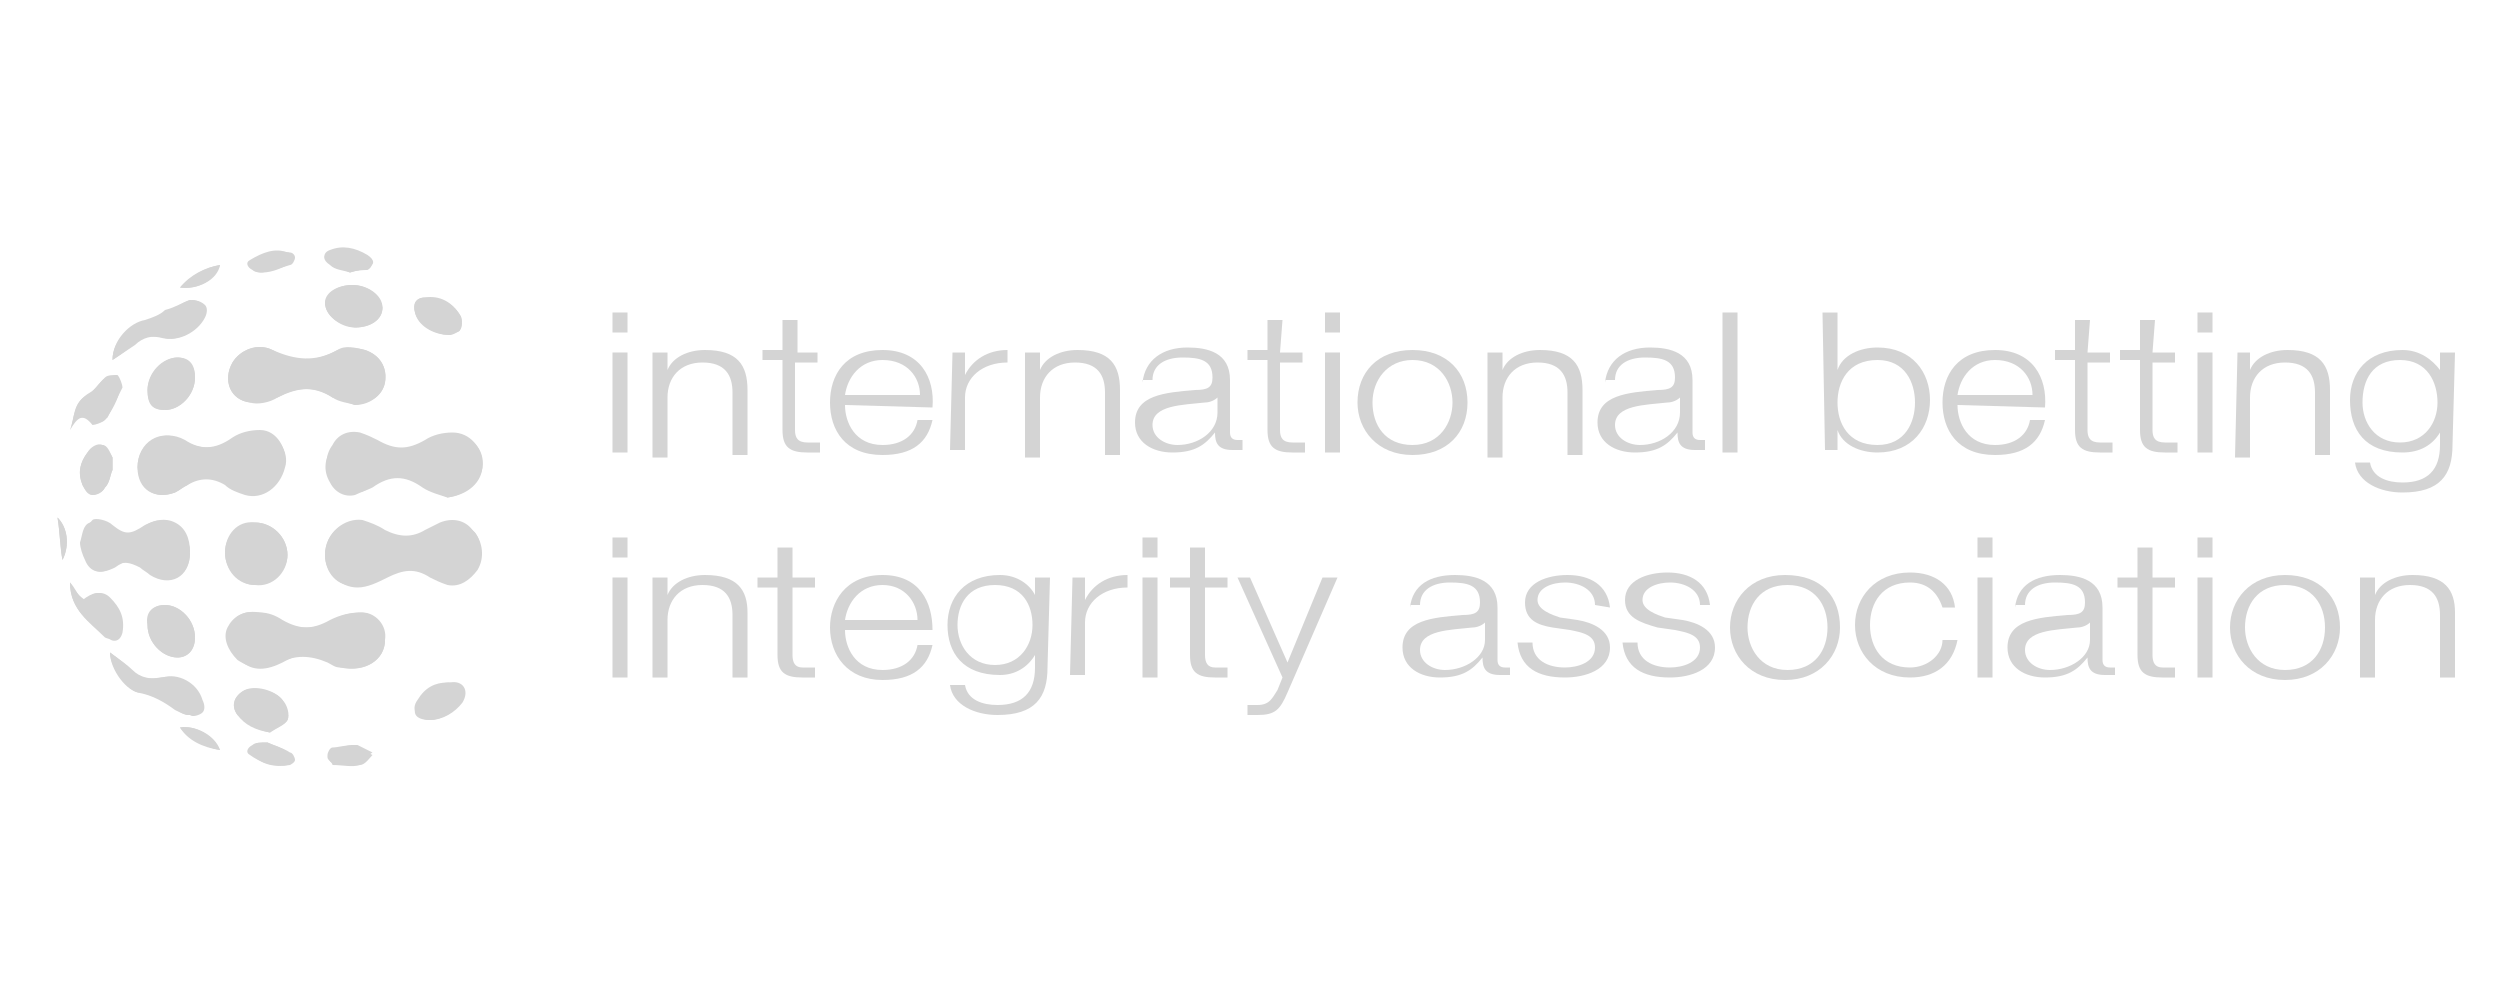 <svg xmlns="http://www.w3.org/2000/svg" width="100" height="40" viewBox="0 0 100 40" fill="none"><path d="M17.9 19.9C18.7 19.8 19.3 19.3 19.3 18.6C19.3 17.9 18.8 17.3 18.1 17.3C17.7 17.3 17.3 17.4 17 17.6C16.3 18 15.8 18 15.1 17.6C14.9 17.5 14.7 17.4 14.4 17.3C13.9 17.2 13.5 17.4 13.3 17.8C13 18.2 13 18.7 13.2 19.2C13.4 19.6 13.8 19.8 14.2 19.7C14.5 19.7 14.7 19.6 14.9 19.4C15.6 19 16.2 19 16.9 19.4C17.2 19.6 17.5 19.7 17.9 19.9ZM13 22.2C13 22.9 13.5 23.5 14.2 23.4C14.6 23.4 15.1 23.2 15.4 23C16 22.7 16.5 22.6 17.1 23C17.3 23.1 17.6 23.2 17.8 23.3C18.3 23.4 18.7 23.1 19 22.7C19.3 22.2 19.3 21.6 18.9 21.2C18.6 20.8 18.1 20.7 17.6 20.9C17.4 21 17.2 21.1 17 21.2C16.5 21.5 16 21.5 15.4 21.2C15.1 21 14.8 20.9 14.5 20.8C13.8 20.7 13 21.3 13 22.2ZM5.5 18.7C5.5 19.6 6.2 20 7 19.7C7.2 19.6 7.3 19.5 7.5 19.4C8 19 8.5 19 9 19.3C9.3 19.5 9.5 19.6 9.8 19.7C10.5 19.9 11.2 19.4 11.4 18.6C11.5 18 11.1 17.2 10.4 17.2C10 17.2 9.6 17.3 9.3 17.5C8.6 18 8 18 7.4 17.6C6.5 17.1 5.5 17.7 5.5 18.7ZM14.2 16.2C14.8 16.2 15.3 15.8 15.4 15.3C15.5 14.7 15.2 14.2 14.6 14C14.3 13.9 13.8 13.9 13.5 14C12.6 14.5 11.8 14.5 10.9 14C10.3 13.7 9.6 14 9.3 14.5C8.9 15.2 9.2 16 10 16.1C10.4 16.1 10.8 16 11.1 15.9C11.9 15.5 12.6 15.4 13.3 15.9C13.6 16 13.9 16.1 14.2 16.2ZM15.4 25.6C15.4 25 15 24.5 14.4 24.5C14 24.5 13.6 24.6 13.2 24.8C12.5 25.2 11.9 25.2 11.2 24.8C10.9 24.6 10.6 24.5 10.3 24.5C9.7 24.4 9.3 24.7 9.1 25.1C8.9 25.5 9.1 26 9.5 26.4C10.1 26.8 10.7 26.8 11.2 26.5C11.8 26.2 12.4 26.2 13.1 26.5C13.3 26.6 13.4 26.7 13.6 26.7C14.6 26.9 15.4 26.4 15.4 25.6ZM7.6 22.1C7.6 21.5 7.4 21.1 7 20.9C6.6 20.7 6.2 20.8 5.8 21C5.2 21.4 5 21.4 4.5 21C4.3 20.8 3.8 20.7 3.7 20.8C3.5 21 3.4 21.3 3.3 21.6C3.3 21.8 3.4 22 3.5 22.3C3.6 22.9 4 23 4.5 22.7C4.9 22.4 5.2 22.5 5.6 22.7C5.7 22.8 5.9 22.9 6 23C6.8 23.5 7.6 23.1 7.6 22.1ZM9 22.1C9 22.8 9.6 23.4 10.2 23.4C10.9 23.4 11.5 22.8 11.5 22.2C11.5 21.5 10.9 20.9 10.2 20.9C9.5 20.8 9 21.4 9 22.1ZM4.5 14.4C4.8 14.2 5.1 14 5.4 13.8C5.7 13.5 6.1 13.4 6.5 13.5C7.1 13.7 7.9 13.3 8.2 12.7C8.3 12.5 8.3 12.3 8.2 12.2C8 12 7.7 12 7.6 12C7.3 12.1 7 12.3 6.7 12.5C6.4 12.6 6.2 12.8 5.9 12.9C5.2 13 4.5 13.6 4.5 14.4ZM4.4 26.1C4.4 26.7 5.1 27.6 5.5 27.7C6.1 27.8 6.6 28.1 7 28.4C7.2 28.5 7.4 28.6 7.5 28.6C7.7 28.6 7.9 28.6 8 28.5C8.1 28.4 8.1 28.1 8 28C7.8 27.4 7 27 6.4 27.1C5.9 27.2 5.6 27.1 5.2 26.8C5.1 26.6 4.8 26.4 4.4 26.1ZM6.6 16.4C7.2 16.4 7.8 15.8 7.8 15.1C7.8 14.6 7.5 14.3 7.1 14.3C6.5 14.3 5.9 15 5.9 15.6C5.9 16.2 6.1 16.4 6.6 16.4ZM5.9 25C5.9 25.7 6.5 26.3 7.1 26.3C7.5 26.3 7.8 26 7.8 25.5C7.8 24.8 7.2 24.2 6.6 24.2C6.1 24.2 5.8 24.5 5.9 25ZM14.1 11.4C13.5 11.4 13.1 11.7 13 12.1C13 12.6 13.5 13 14.2 13.1C14.8 13.1 15.3 12.8 15.3 12.3C15.2 11.8 14.7 11.4 14.1 11.4ZM10.8 29.3C11 29.1 11.4 29 11.5 28.8C11.6 28.6 11.5 28.2 11.3 28C11 27.6 10.2 27.5 9.8 27.6C9.4 27.8 9.2 28.2 9.5 28.6C9.9 29 10.3 29.2 10.8 29.3ZM18 13.4C18.1 13.4 18.3 13.3 18.4 13.2C18.5 13 18.5 12.7 18.4 12.6C18.1 12.1 17.6 11.8 17 11.9C16.6 11.9 16.5 12.2 16.6 12.5C16.7 12.9 17.3 13.4 18 13.4ZM17.2 28.8C17.7 28.8 18.2 28.5 18.5 28.1C18.8 27.6 18.5 27.2 18 27.3C17.5 27.3 17 27.6 16.8 28C16.4 28.5 16.6 28.8 17.2 28.8ZM2.8 23.3C2.8 24.4 3.6 24.9 4.3 25.5C4.5 25.7 4.8 25.7 4.9 25.3C5 24.7 4.8 24.3 4.4 23.9C4.1 23.6 3.7 23.7 3.4 24C3.1 23.8 2.9 23.5 2.8 23.3ZM2.8 17.2C3 16.7 3.3 16.5 3.8 16.9C3.9 17 4.2 16.8 4.3 16.7C4.5 16.3 4.7 15.9 4.9 15.5C4.9 15.4 4.8 15.1 4.7 15C4.5 15 4.3 15 4.2 15.1C4 15.3 3.8 15.6 3.6 15.7C2.9 16.1 3 16.7 2.8 17.2ZM4.5 18.8C4.5 18.5 4.5 18.4 4.5 18.3C4.4 18.1 4.2 17.8 4.1 17.8C3.9 17.8 3.6 18 3.5 18.1C3.2 18.5 3.1 18.9 3.3 19.4C3.4 19.6 3.6 19.8 3.7 19.8C3.9 19.8 4.1 19.7 4.2 19.5C4.4 19.3 4.4 19 4.5 18.8ZM14 10.9C14.3 10.8 14.5 10.8 14.7 10.7C15 10.6 15 10.4 14.7 10.2C14.2 9.9 13.7 9.8 13.2 10C12.9 10.1 12.9 10.4 13.2 10.5C13.5 10.7 13.8 10.8 14 10.9ZM14.2 29.8C13.9 29.8 13.6 29.9 13.3 30C13.2 30 13.1 30.2 13.1 30.3C13.1 30.4 13.3 30.5 13.3 30.6C13.7 30.6 14.1 30.7 14.4 30.6C14.6 30.6 14.8 30.3 14.9 30.2C14.7 30.1 14.5 30 14.3 29.9C14.3 29.8 14.2 29.8 14.2 29.8ZM10.5 10.9C10.9 10.8 11.3 10.7 11.6 10.6C11.7 10.6 11.8 10.4 11.8 10.3C11.8 10.2 11.7 10.1 11.6 10.1C11 10 10.5 10.1 10.1 10.4C9.9 10.6 9.9 10.7 10.2 10.8C10.2 10.9 10.4 10.9 10.5 10.9ZM10.7 29.7C10.4 29.7 10.2 29.7 10.1 29.8C9.9 29.9 9.8 30.1 10 30.2C10.4 30.5 11 30.7 11.5 30.6C11.6 30.6 11.7 30.5 11.7 30.4C11.7 30.3 11.6 30.1 11.5 30.1C11.3 29.9 10.9 29.8 10.7 29.7ZM8.8 30C8.5 29.4 7.8 29 7.2 29.1C7.5 29.5 8.2 29.9 8.8 30ZM7.2 11.5C7.9 11.6 8.7 11.2 8.8 10.6C8.2 10.7 7.6 11 7.2 11.5ZM2.5 22.4C2.8 21.8 2.7 21.1 2.3 20.7C2.4 21.3 2.4 21.9 2.5 22.4Z" fill="#D4D4D4"></path><path d="M17.9 19.9C17.6 19.8 17.2 19.7 16.9 19.5C16.2 19 15.6 19 14.9 19.5C14.7 19.6 14.4 19.7 14.2 19.8C13.8 19.9 13.4 19.7 13.2 19.3C12.9 18.8 13 18.3 13.3 17.9C13.6 17.5 14 17.3 14.4 17.4C14.6 17.4 14.9 17.5 15.1 17.7C15.7 18.2 16.3 18.1 17 17.7C17.3 17.5 17.7 17.4 18.1 17.4C18.9 17.4 19.4 18 19.3 18.7C19.2 19.3 18.6 19.8 17.9 19.9Z" fill="#D4D4D4"></path><path d="M13 22.2C13 21.3 13.8 20.7 14.6 20.9C14.9 21 15.2 21.1 15.5 21.3C16 21.6 16.5 21.6 17.1 21.3C17.3 21.2 17.5 21.1 17.7 21C18.2 20.8 18.6 20.9 19 21.3C19.3 21.7 19.4 22.3 19.1 22.8C18.8 23.2 18.4 23.5 17.9 23.4C17.6 23.3 17.4 23.2 17.2 23.1C16.6 22.7 16.1 22.8 15.5 23.1C15.1 23.3 14.7 23.5 14.3 23.5C13.6 23.5 13 22.9 13 22.2Z" fill="#D4D4D4"></path><path d="M5.5 18.7C5.5 17.7 6.4 17.1 7.3 17.6C8 18 8.6 18 9.3 17.6C9.6 17.4 10.1 17.3 10.4 17.3C11.1 17.3 11.6 18.1 11.4 18.7C11.2 19.5 10.5 20 9.8 19.8C9.5 19.7 9.2 19.6 9 19.4C8.5 19.1 8 19.1 7.5 19.4C7.3 19.5 7.2 19.6 7 19.7C6.2 20 5.6 19.6 5.5 18.7Z" fill="#D4D4D4"></path><path d="M14.2 16.2C13.9 16.1 13.6 16.1 13.3 15.9C12.5 15.4 11.8 15.5 11.1 15.9C10.8 16.1 10.3 16.2 10 16.1C9.2 16 8.9 15.2 9.3 14.5C9.6 14 10.3 13.7 10.9 14C11.8 14.4 12.6 14.5 13.5 14C13.8 13.8 14.2 13.9 14.6 14C15.2 14.2 15.5 14.7 15.4 15.3C15.3 15.8 14.9 16.1 14.2 16.2Z" fill="#D4D4D4"></path><path d="M15.4 25.6C15.4 26.4 14.6 26.9 13.7 26.7C13.5 26.7 13.4 26.6 13.2 26.5C12.6 26.1 12 26.1 11.3 26.5C10.7 26.8 10.1 26.9 9.6 26.4C9.2 26 9 25.5 9.2 25.1C9.4 24.6 9.8 24.4 10.4 24.5C10.7 24.5 11 24.6 11.3 24.8C12 25.2 12.6 25.2 13.3 24.8C13.6 24.6 14.1 24.5 14.5 24.5C15 24.5 15.5 25 15.4 25.6Z" fill="#D4D4D4"></path><path d="M7.6 22.1C7.6 23 6.9 23.4 6.1 23C5.9 22.9 5.8 22.8 5.7 22.7C5.3 22.4 5 22.4 4.6 22.7C4 23 3.6 22.9 3.4 22.4C3.3 22.2 3.2 21.9 3.2 21.7C3.3 21.4 3.3 21 3.6 20.9C3.7 20.8 4.2 21 4.4 21.1C4.9 21.5 5.1 21.5 5.7 21.1C6.1 20.8 6.5 20.7 6.9 21C7.3 21.2 7.6 21.6 7.6 22.1Z" fill="#D4D4D4"></path><path d="M9 22.1C9 21.4 9.6 20.9 10.2 20.9C10.9 20.9 11.5 21.5 11.5 22.2C11.5 22.9 10.9 23.5 10.2 23.4C9.5 23.4 9 22.8 9 22.1Z" fill="#D4D4D4"></path><path d="M4.5 14.4C4.5 13.6 5.2 12.9 5.8 12.8C6.1 12.7 6.4 12.6 6.6 12.4C7 12.3 7.3 12.1 7.6 12C7.7 12 8 12 8.1 12.2C8.2 12.3 8.2 12.6 8.1 12.7C7.8 13.3 7.1 13.7 6.4 13.5C5.9 13.4 5.6 13.5 5.3 13.8C5.1 14 4.8 14.2 4.5 14.4Z" fill="#D4D4D4"></path><path d="M4.4 26.1C4.8 26.4 5.1 26.6 5.3 26.8C5.6 27.1 6 27.2 6.5 27.1C7.1 26.9 7.9 27.3 8.1 28C8.2 28.2 8.2 28.4 8.1 28.5C8 28.6 7.7 28.7 7.6 28.6C7.4 28.6 7.2 28.5 7.1 28.4C6.6 28.1 6.2 27.8 5.6 27.7C5.1 27.7 4.4 26.8 4.4 26.1Z" fill="#D4D4D4"></path><path d="M6.6 16.4C6.1 16.4 5.9 16.1 5.9 15.6C5.9 14.9 6.5 14.3 7.1 14.3C7.6 14.3 7.8 14.6 7.8 15.1C7.8 15.8 7.2 16.4 6.6 16.4Z" fill="#D4D4D4"></path><path d="M5.9 25C5.9 24.5 6.1 24.2 6.6 24.2C7.2 24.2 7.8 24.8 7.8 25.5C7.8 26 7.5 26.3 7.1 26.3C6.5 26.3 5.9 25.7 5.9 25Z" fill="#D4D4D4"></path><path d="M14.1 11.4C14.7 11.4 15.3 11.8 15.3 12.3C15.3 12.8 14.8 13.1 14.2 13.1C13.6 13.1 13 12.6 13 12.1C13 11.7 13.5 11.4 14.1 11.4Z" fill="#D4D4D4"></path><path d="M10.8 29.3C10.2 29.2 9.8 29 9.5 28.6C9.2 28.2 9.4 27.8 9.8 27.6C10.2 27.4 11 27.6 11.3 28C11.4 28.2 11.6 28.6 11.5 28.8C11.4 29 11.1 29.1 10.8 29.3Z" fill="#D4D4D4"></path><path d="M18 13.4C17.3 13.4 16.7 13 16.6 12.5C16.5 12.1 16.7 11.9 17 11.9C17.6 11.9 18.1 12.1 18.4 12.6C18.5 12.8 18.5 13.1 18.4 13.2C18.4 13.3 18.1 13.3 18 13.4Z" fill="#D4D4D4"></path><path d="M17.2 28.8C16.7 28.8 16.4 28.4 16.7 28C17 27.5 17.4 27.3 17.9 27.3C18.4 27.3 18.7 27.7 18.4 28.1C18.2 28.5 17.6 28.8 17.2 28.8Z" fill="#D4D4D4"></path><path d="M2.8 23.3C3 23.5 3.1 23.8 3.3 24C3.7 23.7 4 23.6 4.3 23.9C4.7 24.3 4.9 24.8 4.8 25.3C4.7 25.6 4.4 25.6 4.2 25.5C3.6 24.9 2.8 24.4 2.8 23.3Z" fill="#D4D4D4"></path><path d="M2.8 17.2C3 16.7 2.9 16.1 3.5 15.8C3.7 15.7 3.9 15.4 4.1 15.2C4.2 15.1 4.5 15 4.6 15.1C4.7 15.1 4.8 15.4 4.8 15.6C4.7 16 4.5 16.4 4.2 16.8C4.1 16.9 3.8 17 3.7 17C3.3 16.5 3.1 16.7 2.8 17.2Z" fill="#D4D4D4"></path><path d="M4.5 18.8C4.4 19 4.4 19.3 4.2 19.5C4.1 19.7 3.8 19.8 3.7 19.8C3.5 19.8 3.4 19.6 3.3 19.4C3.1 18.9 3.2 18.5 3.5 18.1C3.6 17.9 3.9 17.7 4.1 17.8C4.3 17.8 4.4 18.1 4.5 18.3C4.5 18.4 4.5 18.5 4.5 18.8Z" fill="#D4D4D4"></path><path d="M14 10.9C13.7 10.8 13.4 10.8 13.2 10.6C12.9 10.4 12.9 10.2 13.2 10.1C13.7 9.9 14.3 10 14.7 10.3C15 10.4 14.9 10.7 14.7 10.8C14.6 10.8 14.3 10.8 14 10.9Z" fill="#D4D4D4"></path><path d="M14.2 29.8H14.3C14.5 29.9 14.7 30 14.9 30.1C14.7 30.2 14.6 30.5 14.4 30.5C14 30.6 13.6 30.5 13.3 30.5C13.2 30.5 13.1 30.3 13.1 30.2C13.1 30.1 13.2 29.9 13.3 29.9C13.5 29.9 13.8 29.8 14.2 29.8Z" fill="#D4D4D4"></path><path d="M10.5 10.9C10.4 10.9 10.2 10.9 10.1 10.8C9.9 10.7 9.8 10.5 10 10.4C10.5 10.1 11 9.9 11.5 10.1C11.6 10.1 11.7 10.2 11.7 10.3C11.7 10.4 11.6 10.6 11.5 10.6C11.3 10.7 10.9 10.9 10.5 10.9Z" fill="#D4D4D4"></path><path d="M10.7 29.7C10.9 29.8 11.3 29.9 11.6 30.1C11.7 30.1 11.8 30.3 11.8 30.4C11.8 30.5 11.6 30.6 11.6 30.6C11 30.7 10.5 30.6 10.1 30.2C9.9 30 9.9 29.9 10.2 29.8C10.2 29.7 10.4 29.7 10.7 29.7Z" fill="#D4D4D4"></path><path d="M8.8 30C8.1 29.9 7.5 29.6 7.2 29.1C7.8 29 8.6 29.4 8.8 30Z" fill="#D4D4D4"></path><path d="M7.2 11.5C7.7 11 8.2 10.7 8.8 10.6C8.6 11.2 7.9 11.6 7.2 11.5Z" fill="#D4D4D4"></path><path d="M2.5 22.4C2.4 21.9 2.4 21.3 2.3 20.7C2.7 21.1 2.8 21.8 2.5 22.4Z" fill="#D4D4D4"></path><path d="M24.5 12.5H25.1V13.3H24.5V12.5ZM24.5 14.1H25.1V18.1H24.5V14.1Z" fill="#D4D4D4"></path><path d="M26.1 14.1H26.7V14.8C26.9 14.3 27.5 14 28.2 14C29.5 14 29.9 14.6 29.9 15.6V18.2H29.3V15.7C29.3 15 29 14.5 28.1 14.5C27.2 14.5 26.7 15.1 26.7 15.9V18.3H26.1V14.1Z" fill="#D4D4D4"></path><path d="M31.8 14.1H32.7V14.5H31.8V17.2C31.8 17.5 31.9 17.7 32.3 17.7C32.5 17.7 32.6 17.7 32.8 17.7V18.1C32.6 18.1 32.5 18.1 32.3 18.1C31.6 18.1 31.3 17.9 31.3 17.2V14.4H30.5V14H31.3V12.8H31.9V14.1H31.8Z" fill="#D4D4D4"></path><path d="M33.8 16.2C33.8 16.9 34.2 17.8 35.3 17.8C36.1 17.8 36.6 17.4 36.7 16.8H37.3C37.1 17.7 36.5 18.2 35.3 18.2C33.8 18.2 33.2 17.2 33.2 16.1C33.2 15 33.8 14 35.3 14C36.8 14 37.4 15.1 37.3 16.3L33.8 16.2ZM36.8 15.8C36.8 15.1 36.3 14.4 35.3 14.4C34.4 14.4 33.9 15.1 33.8 15.8H36.8Z" fill="#D4D4D4"></path><path d="M38.1 14.1H38.6V15C38.9 14.4 39.5 14 40.3 14V14.5C39.3 14.5 38.6 15.1 38.6 15.9V18H38L38.1 14.1Z" fill="#D4D4D4"></path><path d="M41 14.1H41.6V14.8C41.8 14.3 42.4 14 43.1 14C44.4 14 44.8 14.6 44.8 15.6V18.2H44.2V15.7C44.2 15 43.9 14.5 43 14.5C42.1 14.5 41.6 15.1 41.6 15.9V18.3H41V14.1Z" fill="#D4D4D4"></path><path d="M45.7 15.3C45.8 14.4 46.5 13.9 47.5 13.9C48.3 13.9 49.2 14.1 49.2 15.2V17.3C49.2 17.5 49.3 17.6 49.5 17.6C49.6 17.6 49.6 17.6 49.7 17.6V18C49.6 18 49.5 18 49.3 18C48.7 18 48.6 17.7 48.6 17.3C48.2 17.8 47.8 18.1 46.9 18.1C46.1 18.1 45.4 17.7 45.4 16.9C45.4 15.8 46.6 15.7 47.8 15.6C48.3 15.6 48.5 15.5 48.5 15.1C48.5 14.4 48 14.3 47.3 14.3C46.6 14.3 46.1 14.6 46.1 15.2H45.7V15.3ZM48.7 15.9C48.6 16 48.4 16.1 48.2 16.1C47.3 16.2 46.1 16.2 46.1 17C46.1 17.5 46.6 17.8 47.1 17.8C47.9 17.8 48.7 17.3 48.7 16.5V15.9Z" fill="#D4D4D4"></path><path d="M51.2 14.1H52.1V14.5H51.2V17.2C51.2 17.5 51.3 17.7 51.7 17.7C51.9 17.7 52 17.7 52.2 17.7V18.1C52 18.1 51.9 18.1 51.7 18.1C51 18.1 50.7 17.9 50.7 17.2V14.4H49.9V14H50.7V12.8H51.3L51.2 14.1Z" fill="#D4D4D4"></path><path d="M53 12.5H53.6V13.3H53V12.5ZM53 14.1H53.6V18.1H53V14.1Z" fill="#D4D4D4"></path><path d="M58.7 16.1C58.7 17.3 57.9 18.2 56.5 18.2C55.1 18.2 54.3 17.2 54.3 16.1C54.3 14.9 55.1 14 56.5 14C57.9 14 58.7 14.9 58.7 16.1ZM54.9 16.1C54.9 17 55.4 17.8 56.5 17.8C57.6 17.8 58.1 16.9 58.1 16.1C58.1 15.3 57.6 14.4 56.5 14.4C55.5 14.4 54.9 15.2 54.9 16.1Z" fill="#D4D4D4"></path><path d="M59.5 14.1H60.1V14.8C60.3 14.3 60.9 14 61.6 14C62.9 14 63.3 14.6 63.3 15.6V18.2H62.7V15.7C62.7 15 62.4 14.5 61.5 14.5C60.6 14.5 60.1 15.1 60.1 15.9V18.3H59.5V14.1Z" fill="#D4D4D4"></path><path d="M64.2 15.3C64.3 14.4 65 13.9 66 13.9C66.8 13.9 67.7 14.1 67.7 15.2V17.3C67.7 17.5 67.8 17.6 68 17.6C68.1 17.6 68.1 17.6 68.2 17.6V18C68.1 18 68 18 67.8 18C67.2 18 67.1 17.7 67.1 17.3C66.7 17.8 66.3 18.1 65.4 18.1C64.6 18.1 63.9 17.7 63.9 16.9C63.9 15.8 65.1 15.7 66.3 15.6C66.8 15.6 67 15.5 67 15.1C67 14.4 66.5 14.3 65.8 14.3C65.1 14.3 64.6 14.6 64.6 15.2H64.2V15.3ZM67.2 15.9C67.1 16 66.9 16.1 66.7 16.1C65.8 16.2 64.6 16.2 64.6 17C64.6 17.5 65.1 17.8 65.6 17.8C66.4 17.8 67.2 17.3 67.2 16.5V15.9Z" fill="#D4D4D4"></path><path d="M68.9 12.5H69.5V18.1H68.9V12.5Z" fill="#D4D4D4"></path><path d="M72.9 12.5H73.5V14.8C73.7 14.2 74.4 13.9 75.1 13.9C76.5 13.9 77.2 14.9 77.2 16C77.2 17.1 76.5 18.1 75.1 18.1C74.4 18.1 73.7 17.8 73.5 17.2V18H73L72.9 12.5ZM75.1 14.4C73.9 14.4 73.5 15.3 73.5 16.1C73.5 16.9 73.9 17.8 75.1 17.8C76.2 17.8 76.6 16.9 76.6 16.1C76.6 15.3 76.2 14.4 75.1 14.4Z" fill="#D4D4D4"></path><path d="M78.3 16.2C78.3 16.9 78.7 17.8 79.8 17.8C80.6 17.8 81.1 17.4 81.2 16.8H81.8C81.6 17.7 81 18.2 79.8 18.2C78.3 18.2 77.7 17.2 77.7 16.1C77.7 15 78.3 14 79.8 14C81.3 14 81.9 15.1 81.8 16.3L78.3 16.2ZM81.3 15.8C81.3 15.1 80.8 14.4 79.8 14.4C78.9 14.4 78.4 15.1 78.3 15.8H81.3Z" fill="#D4D4D4"></path><path d="M83.5 14.1H84.4V14.5H83.5V17.2C83.5 17.5 83.6 17.7 84 17.7C84.2 17.7 84.3 17.7 84.5 17.7V18.1C84.3 18.1 84.2 18.1 84 18.1C83.3 18.1 83 17.9 83 17.2V14.4H82.2V14H83V12.8H83.6L83.5 14.1Z" fill="#D4D4D4"></path><path d="M86.1 14.1H87V14.5H86.1V17.2C86.1 17.5 86.2 17.7 86.6 17.7C86.8 17.7 86.9 17.7 87.1 17.7V18.1C86.9 18.1 86.8 18.1 86.6 18.1C85.9 18.1 85.6 17.9 85.6 17.2V14.4H84.8V14H85.6V12.8H86.2L86.1 14.1Z" fill="#D4D4D4"></path><path d="M87.9 12.5H88.5V13.3H87.9V12.5ZM87.9 14.1H88.5V18.1H87.9V14.1Z" fill="#D4D4D4"></path><path d="M89.5 14.1H90V14.8C90.2 14.3 90.8 14 91.5 14C92.8 14 93.2 14.6 93.2 15.6V18.2H92.6V15.7C92.6 15 92.3 14.5 91.4 14.5C90.5 14.5 90 15.1 90 15.9V18.3H89.4L89.5 14.1Z" fill="#D4D4D4"></path><path d="M98.1 17.8C98.1 19 97.6 19.7 96.1 19.7C95.2 19.7 94.3 19.3 94.2 18.5H94.8C94.9 19.1 95.5 19.3 96.1 19.3C97.1 19.3 97.6 18.8 97.6 17.8V17.3C97.3 17.8 96.8 18.1 96.1 18.1C94.6 18.1 94 17.2 94 16C94 14.9 94.7 14 96.1 14C96.8 14 97.3 14.4 97.6 14.8V14.1H98.2L98.1 17.8ZM97.5 16.1C97.5 15.3 97.1 14.4 96 14.4C94.9 14.4 94.5 15.2 94.5 16.1C94.5 16.9 95 17.7 96 17.7C97 17.7 97.5 16.9 97.5 16.1Z" fill="#D4D4D4"></path><path d="M24.5 21.5H25.1V22.3H24.5V21.5ZM24.5 23.1H25.1V27.1H24.5V23.1Z" fill="#D4D4D4"></path><path d="M26.1 23.1H26.7V23.8C26.9 23.3 27.5 23 28.2 23C29.5 23 29.9 23.6 29.9 24.5V27.1H29.3V24.6C29.3 23.9 29 23.4 28.1 23.4C27.2 23.4 26.7 24 26.7 24.8V27.1H26.1V23.1Z" fill="#D4D4D4"></path><path d="M31.7 23.1H32.6V23.5H31.7V26.2C31.7 26.5 31.8 26.7 32.1 26.7C32.3 26.7 32.4 26.7 32.6 26.7V27.1C32.4 27.1 32.3 27.1 32.1 27.1C31.4 27.1 31.1 26.9 31.1 26.2V23.5H30.3V23.1H31.1V21.9H31.7V23.1Z" fill="#D4D4D4"></path><path d="M33.8 25.2C33.8 25.9 34.2 26.8 35.3 26.8C36.1 26.8 36.6 26.4 36.7 25.8H37.3C37.1 26.7 36.5 27.2 35.3 27.2C33.9 27.2 33.2 26.2 33.2 25.1C33.2 24.1 33.8 23 35.3 23C36.8 23 37.3 24.1 37.3 25.2H33.8ZM36.7 24.8C36.7 24.1 36.2 23.4 35.3 23.4C34.4 23.4 33.9 24.1 33.8 24.8H36.7Z" fill="#D4D4D4"></path><path d="M41.9 26.7C41.9 27.9 41.4 28.6 39.9 28.6C39 28.6 38.1 28.2 38 27.4H38.6C38.7 28 39.3 28.2 39.9 28.2C40.9 28.2 41.4 27.7 41.4 26.7V26.2C41.1 26.7 40.6 27 40 27C38.5 27 37.9 26.1 37.9 25C37.9 23.9 38.6 23 40 23C40.7 23 41.2 23.4 41.4 23.8V23.1H42L41.9 26.7ZM41.3 25C41.3 24.2 40.9 23.4 39.8 23.4C38.7 23.4 38.3 24.2 38.3 25C38.3 25.8 38.8 26.6 39.8 26.6C40.8 26.6 41.3 25.8 41.3 25Z" fill="#D4D4D4"></path><path d="M42.9 23.1H43.4V24C43.7 23.4 44.3 23 45.1 23V23.5C44.1 23.5 43.4 24.1 43.4 24.9V27H42.8L42.9 23.1Z" fill="#D4D4D4"></path><path d="M45.7 21.5H46.3V22.3H45.7V21.5ZM45.7 23.1H46.3V27.1H45.7V23.1Z" fill="#D4D4D4"></path><path d="M48.2 23.1H49.1V23.5H48.2V26.2C48.2 26.5 48.3 26.7 48.6 26.7C48.8 26.7 48.9 26.7 49.1 26.7V27.1C48.9 27.1 48.8 27.1 48.6 27.1C47.9 27.1 47.6 26.9 47.6 26.2V23.5H46.8V23.1H47.6V21.9H48.2V23.1Z" fill="#D4D4D4"></path><path d="M49.5 23.1H50L51.5 26.5L52.9 23.1H53.5L51.5 27.7C51.2 28.4 51 28.6 50.3 28.6C50.1 28.6 50 28.6 49.9 28.6V28.2C50 28.2 50.2 28.2 50.3 28.2C50.8 28.2 50.9 27.9 51.1 27.6L51.3 27.1L49.5 23.1Z" fill="#D4D4D4"></path><path d="M56.4 24.3C56.5 23.4 57.2 23 58.2 23C59 23 59.9 23.2 59.9 24.3V26.4C59.9 26.6 60 26.7 60.2 26.7C60.3 26.7 60.3 26.7 60.4 26.7V27C60.3 27 60.2 27 60 27C59.4 27 59.3 26.7 59.3 26.3C58.9 26.8 58.5 27.1 57.6 27.1C56.8 27.1 56.1 26.7 56.1 25.9C56.1 24.8 57.3 24.7 58.5 24.6C59 24.6 59.2 24.5 59.2 24.1C59.2 23.4 58.7 23.3 58 23.3C57.3 23.3 56.8 23.6 56.8 24.2H56.4V24.3ZM59.4 24.9C59.3 25 59.1 25.1 58.9 25.1C58 25.2 56.8 25.2 56.8 26C56.8 26.5 57.3 26.8 57.8 26.8C58.6 26.8 59.4 26.3 59.4 25.6V24.9Z" fill="#D4D4D4"></path><path d="M63.8 24.2C63.8 23.6 63.2 23.3 62.6 23.3C62.1 23.3 61.5 23.5 61.5 24C61.5 24.4 62.1 24.6 62.4 24.7L63.1 24.8C63.7 24.9 64.4 25.2 64.4 25.9C64.4 26.8 63.4 27.1 62.6 27.1C61.5 27.1 60.8 26.7 60.7 25.7H61.3C61.3 26.4 61.9 26.7 62.6 26.7C63.1 26.7 63.8 26.5 63.8 25.9C63.8 25.4 63.3 25.3 62.8 25.2L62.1 25.1C61.5 25 61 24.8 61 24.1C61 23.3 61.9 23 62.7 23C63.6 23 64.3 23.4 64.4 24.3L63.8 24.2Z" fill="#D4D4D4"></path><path d="M68 24.2C68 23.6 67.4 23.3 66.8 23.3C66.3 23.3 65.7 23.5 65.7 24C65.7 24.4 66.3 24.6 66.6 24.7L67.3 24.8C67.9 24.9 68.6 25.2 68.6 25.9C68.6 26.8 67.6 27.1 66.8 27.1C65.7 27.1 65 26.7 64.9 25.7H65.5C65.5 26.4 66.1 26.7 66.8 26.7C67.3 26.7 68 26.5 68 25.9C68 25.4 67.5 25.3 67 25.2L66.3 25.1C65.6 24.9 65 24.7 65 24C65 23.2 65.9 22.9 66.7 22.9C67.6 22.9 68.3 23.3 68.4 24.2H68Z" fill="#D4D4D4"></path><path d="M73.6 25.1C73.6 26.2 72.8 27.2 71.4 27.2C70 27.2 69.2 26.2 69.2 25.1C69.2 24 70 23 71.4 23C72.9 23 73.6 23.9 73.6 25.1ZM69.9 25.1C69.9 25.9 70.4 26.8 71.5 26.8C72.6 26.8 73.1 26 73.1 25.1C73.1 24.2 72.6 23.4 71.5 23.4C70.4 23.4 69.9 24.2 69.9 25.1Z" fill="#D4D4D4"></path><path d="M77.7 24.3C77.5 23.7 77.1 23.3 76.4 23.3C75.3 23.3 74.8 24.1 74.8 25C74.8 25.9 75.3 26.7 76.4 26.7C77.1 26.7 77.7 26.2 77.7 25.6H78.3C78.1 26.6 77.4 27.1 76.4 27.1C75 27.1 74.2 26.1 74.2 25C74.2 23.9 75 22.9 76.4 22.9C77.4 22.9 78.1 23.4 78.2 24.3H77.7Z" fill="#D4D4D4"></path><path d="M79.1 21.5H79.7V22.3H79.1V21.5ZM79.1 23.1H79.7V27.1H79.1V23.1Z" fill="#D4D4D4"></path><path d="M80.6 24.3C80.7 23.4 81.4 23 82.4 23C83.2 23 84.1 23.2 84.1 24.3V26.4C84.1 26.6 84.2 26.7 84.4 26.7C84.5 26.7 84.5 26.7 84.6 26.7V27C84.5 27 84.4 27 84.2 27C83.6 27 83.5 26.7 83.5 26.3C83.1 26.8 82.7 27.1 81.8 27.1C81 27.1 80.3 26.7 80.3 25.9C80.3 24.8 81.5 24.7 82.7 24.6C83.2 24.6 83.4 24.5 83.4 24.1C83.4 23.4 82.9 23.3 82.2 23.3C81.5 23.3 81 23.6 81 24.2H80.6V24.3ZM83.6 24.9C83.5 25 83.3 25.1 83.1 25.1C82.2 25.2 81 25.2 81 26C81 26.5 81.5 26.8 82 26.8C82.8 26.8 83.6 26.3 83.6 25.6V24.9Z" fill="#D4D4D4"></path><path d="M86.1 23.1H87V23.5H86.1V26.2C86.1 26.5 86.2 26.7 86.5 26.7C86.7 26.7 86.8 26.7 87 26.7V27.1C86.8 27.1 86.7 27.1 86.5 27.1C85.8 27.1 85.5 26.9 85.5 26.2V23.5H84.7V23.1H85.5V21.9H86.1V23.1Z" fill="#D4D4D4"></path><path d="M87.9 21.5H88.5V22.3H87.9V21.5ZM87.9 23.1H88.5V27.1H87.9V23.1Z" fill="#D4D4D4"></path><path d="M93.6 25.1C93.6 26.2 92.8 27.2 91.4 27.2C90 27.2 89.2 26.2 89.2 25.1C89.2 24 90 23 91.4 23C92.8 23 93.6 23.9 93.6 25.1ZM89.8 25.1C89.8 25.9 90.3 26.8 91.4 26.8C92.5 26.8 93 26 93 25.1C93 24.2 92.5 23.4 91.4 23.4C90.3 23.4 89.8 24.2 89.8 25.1Z" fill="#D4D4D4"></path><path d="M94.4 23.1H95V23.8C95.2 23.3 95.8 23 96.5 23C97.8 23 98.2 23.6 98.2 24.5V27.1H97.6V24.6C97.6 23.9 97.3 23.4 96.4 23.4C95.5 23.4 95 24 95 24.8V27.1H94.4V23.1Z" fill="#D4D4D4"></path></svg>